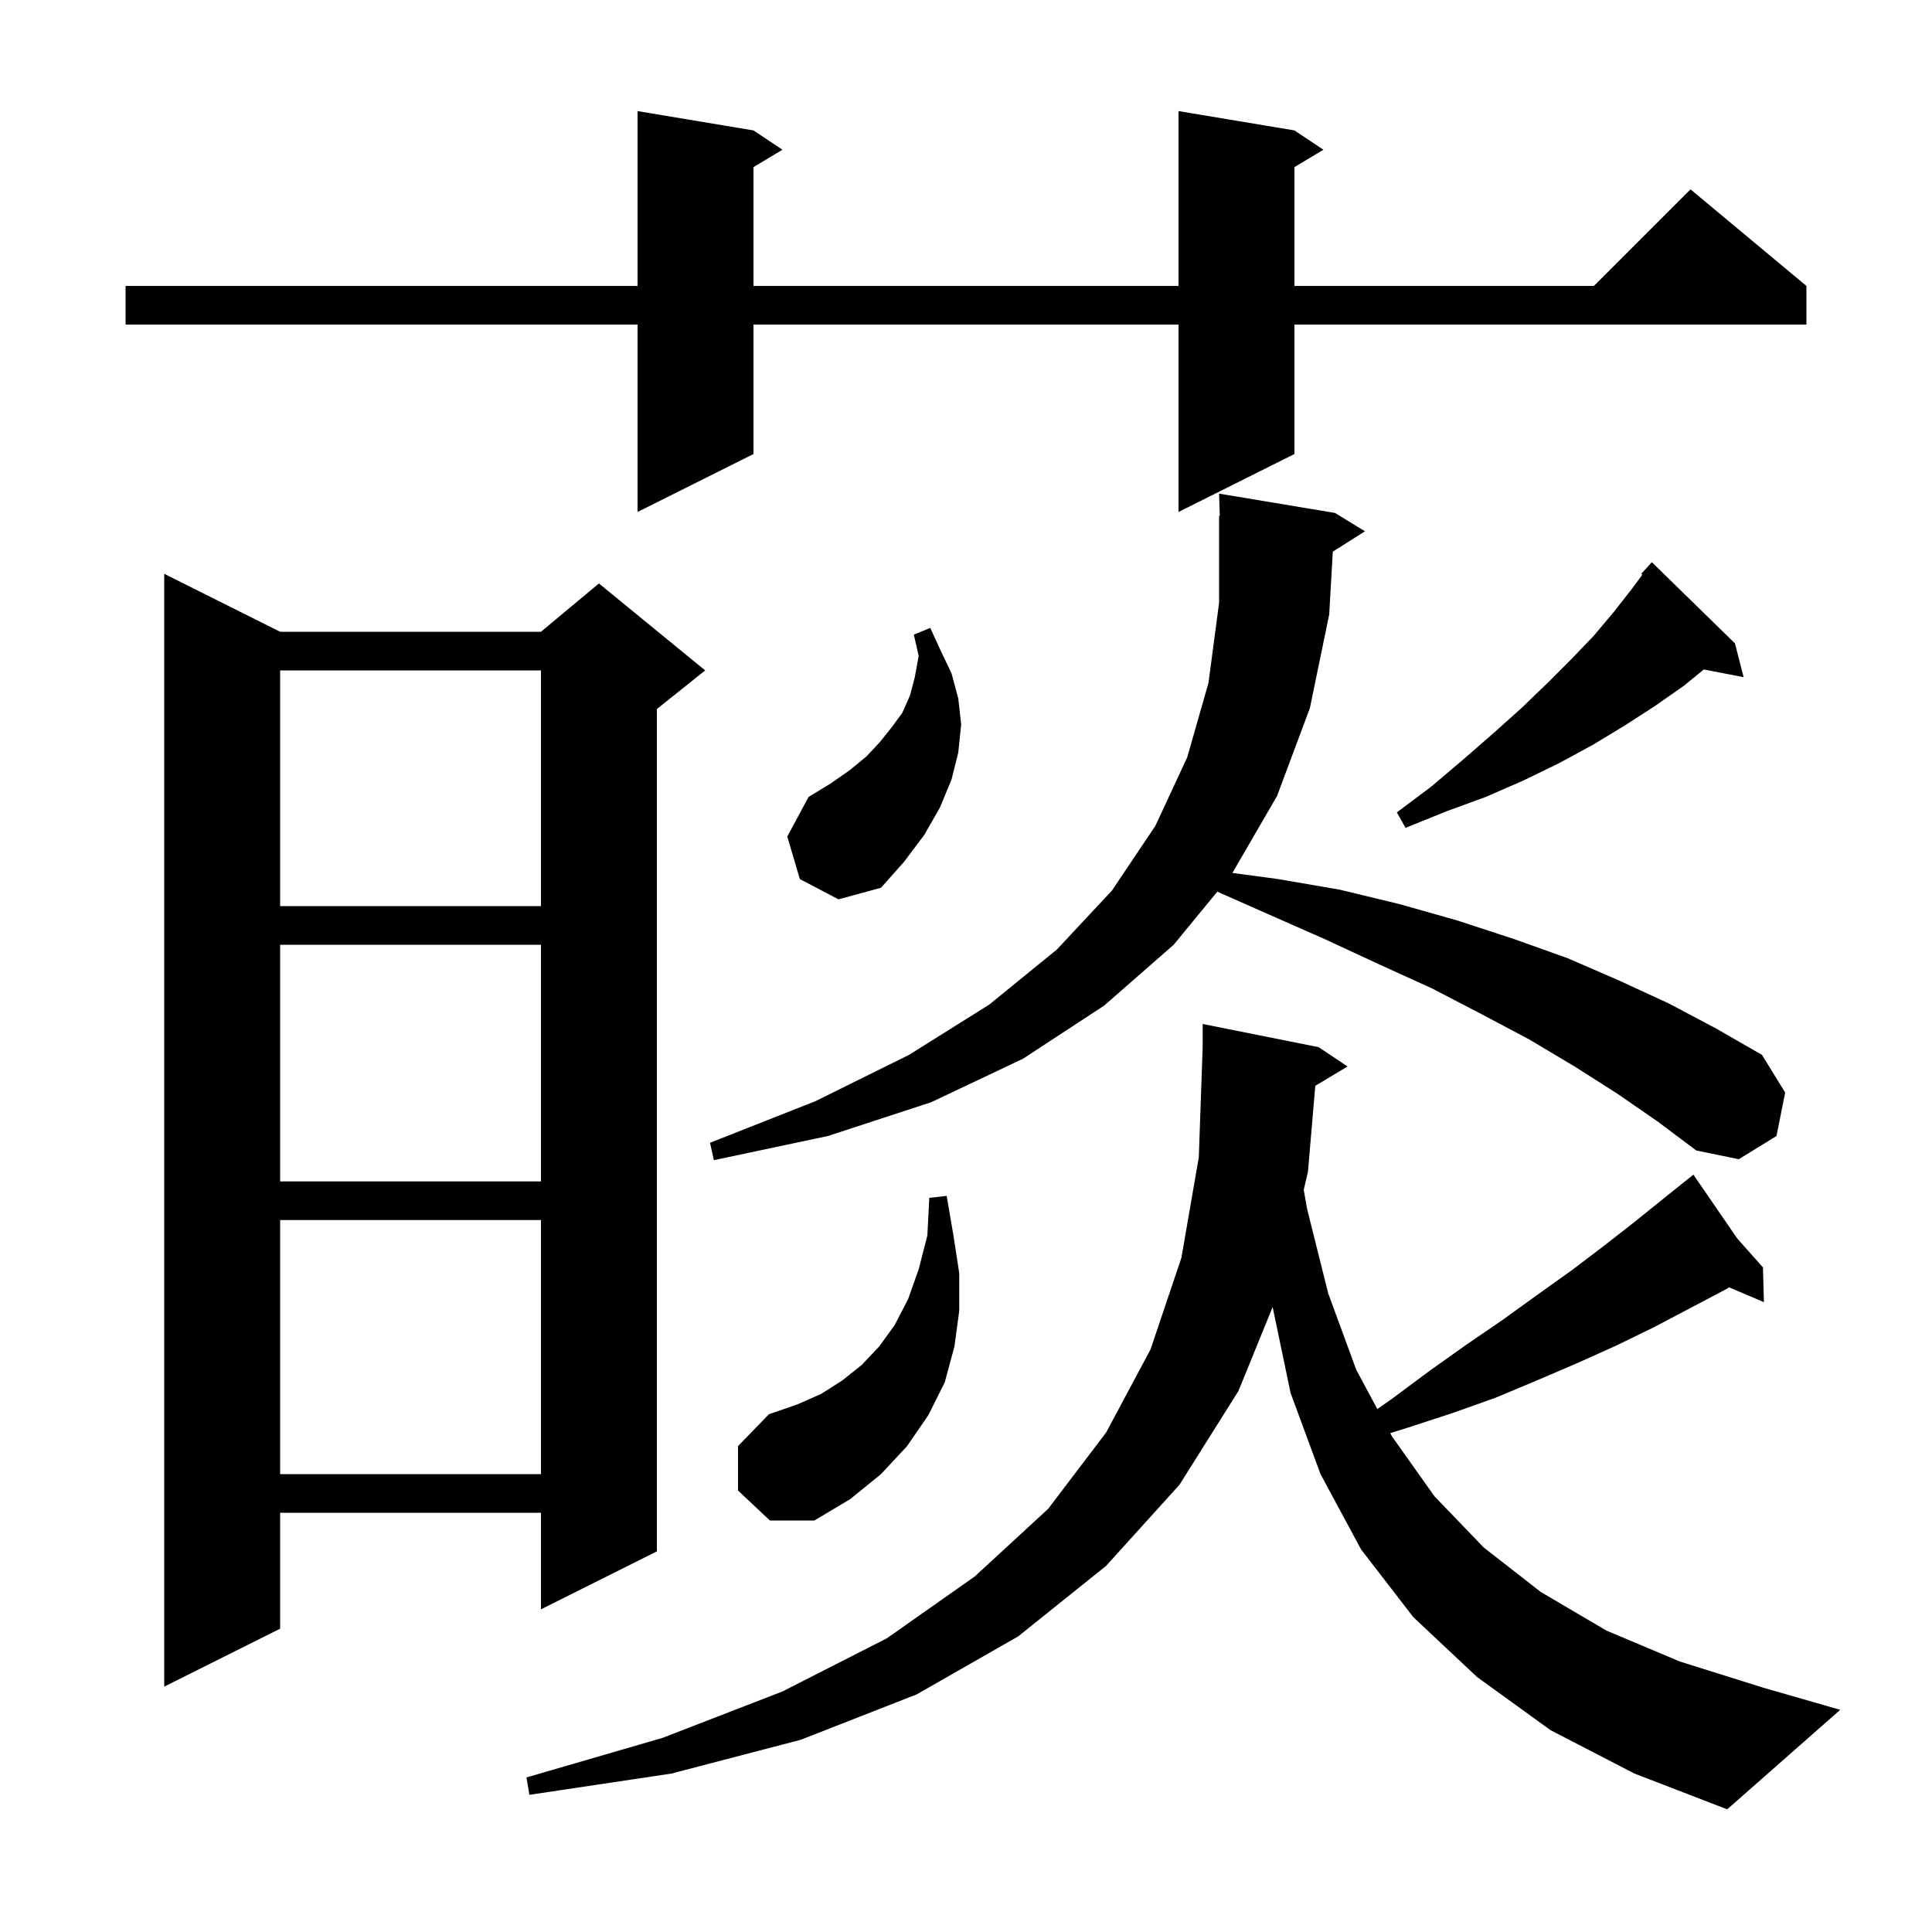 <svg xmlns="http://www.w3.org/2000/svg" xmlns:xlink="http://www.w3.org/1999/xlink" version="1.1" baseProfile="full" viewBox="0 0 200 200" width="200" height="200"><g fill="currentColor"><path d="M 136.158 112.405 L 135.4 121.3 L 134.961 123.166 L 135.3 125.1 L 137.5 133.9 L 140.4 141.8 L 142.579 145.864 L 144.1 144.8 L 148.0 141.9 L 151.8 139.2 L 155.6 136.6 L 159.2 134.0 L 162.7 131.5 L 166.0 129.0 L 169.2 126.5 L 172.3 124.0 L 174.52 122.224 L 174.5 122.2 L 174.521 122.223 L 175.3 121.6 L 179.833 128.2 L 182.5 131.2 L 182.6 134.8 L 179.005 133.269 L 178.6 133.5 L 175.0 135.4 L 171.2 137.4 L 167.3 139.3 L 163.3 141.1 L 159.1 142.9 L 154.8 144.7 L 150.3 146.3 L 145.7 147.8 L 143.916 148.357 L 144.1 148.7 L 148.5 154.9 L 153.6 160.2 L 159.5 164.8 L 166.3 168.8 L 173.9 172.0 L 182.5 174.7 L 190.5 177.0 L 178.8 187.3 L 169.2 183.6 L 160.5 179.1 L 152.9 173.6 L 146.3 167.4 L 140.9 160.4 L 136.7 152.6 L 133.6 144.2 L 131.743 135.304 L 128.2 144.0 L 122.1 153.7 L 114.5 162.1 L 105.4 169.4 L 94.9 175.4 L 82.9 180.1 L 69.5 183.6 L 54.8 185.8 L 54.5 184.0 L 68.6 179.9 L 81.0 175.1 L 91.8 169.6 L 100.9 163.2 L 108.5 156.2 L 114.5 148.3 L 119.1 139.7 L 122.3 130.2 L 124.1 119.8 L 124.5 108.4 L 124.5 106.0 L 136.5 108.4 L 139.5 110.4 Z M 29.0 65.4 L 56.0 65.4 L 62.0 60.4 L 73.0 69.4 L 68.0 73.4 L 68.0 160.6 L 56.0 166.6 L 56.0 156.6 L 29.0 156.6 L 29.0 168.6 L 17.0 174.6 L 17.0 59.4 Z M 76.4 154.3 L 76.4 149.7 L 79.6 146.4 L 82.5 145.4 L 85.0 144.3 L 87.2 142.9 L 89.2 141.3 L 91.0 139.4 L 92.6 137.2 L 94.0 134.5 L 95.1 131.4 L 96.0 127.9 L 96.2 124.0 L 98.0 123.8 L 98.7 127.9 L 99.3 131.8 L 99.3 135.7 L 98.8 139.4 L 97.8 143.1 L 96.1 146.5 L 93.9 149.7 L 91.2 152.6 L 88.0 155.2 L 84.3 157.4 L 79.7 157.4 Z M 29.0 126.3 L 29.0 152.6 L 56.0 152.6 L 56.0 126.3 Z M 29.0 97.8 L 29.0 122.3 L 56.0 122.3 L 56.0 97.8 Z M 167.4 113.2 L 163.0 110.4 L 158.3 107.6 L 153.4 105.0 L 148.2 102.3 L 142.7 99.8 L 137.1 97.2 L 131.2 94.6 L 126.016 92.305 L 121.5 97.8 L 114.3 104.1 L 105.9 109.6 L 96.4 114.1 L 85.7 117.6 L 73.9 120.1 L 73.5 118.3 L 84.4 114.0 L 94.1 109.2 L 102.4 104.0 L 109.4 98.3 L 115.1 92.2 L 119.6 85.5 L 122.9 78.4 L 125.1 70.7 L 126.2 62.4 L 126.2 53.4 L 126.27 53.398 L 126.2 51.1 L 138.2 53.1 L 141.3 55.0 L 137.971 57.106 L 137.6 63.6 L 135.6 73.3 L 132.2 82.4 L 127.578 90.366 L 132.3 91.0 L 138.7 92.1 L 144.9 93.6 L 150.9 95.3 L 156.7 97.2 L 162.3 99.2 L 167.6 101.5 L 172.8 103.9 L 177.7 106.5 L 182.4 109.2 L 184.8 113.1 L 183.9 117.6 L 180.0 120.0 L 175.6 119.1 L 171.6 116.1 Z M 29.0 69.4 L 29.0 93.8 L 56.0 93.8 L 56.0 69.4 Z M 82.8 91.0 L 81.5 86.6 L 83.7 82.5 L 86.0 81.1 L 88.0 79.7 L 89.7 78.3 L 91.1 76.8 L 92.3 75.3 L 93.4 73.8 L 94.2 72.0 L 94.7 70.1 L 95.1 67.9 L 94.6 65.7 L 96.3 65.0 L 97.4 67.4 L 98.5 69.7 L 99.2 72.3 L 99.5 75.0 L 99.2 77.9 L 98.5 80.7 L 97.3 83.6 L 95.7 86.4 L 93.6 89.2 L 91.2 91.9 L 86.8 93.1 Z M 179.6 66.6 L 180.5 70.1 L 176.38 69.305 L 174.3 71.0 L 171.3 73.1 L 168.2 75.1 L 164.9 77.1 L 161.4 79.0 L 157.7 80.8 L 153.8 82.5 L 149.7 84.0 L 145.5 85.7 L 144.6 84.1 L 148.2 81.4 L 151.5 78.6 L 154.6 75.9 L 157.5 73.3 L 160.2 70.7 L 162.7 68.2 L 165.0 65.8 L 167.1 63.3 L 168.9 61.0 L 170.018 59.488 L 169.9 59.4 L 171.0 58.2 Z M 134.0 13.5 L 137.0 15.5 L 134.0 17.3 L 134.0 29.6 L 165.0 29.6 L 175.0 19.6 L 187.0 29.6 L 187.0 33.6 L 134.0 33.6 L 134.0 47.0 L 122.0 53.0 L 122.0 33.6 L 78.0 33.6 L 78.0 47.0 L 66.0 53.0 L 66.0 33.6 L 13.0 33.6 L 13.0 29.6 L 66.0 29.6 L 66.0 11.5 L 78.0 13.5 L 81.0 15.5 L 78.0 17.3 L 78.0 29.6 L 122.0 29.6 L 122.0 11.5 Z "/></g></svg>